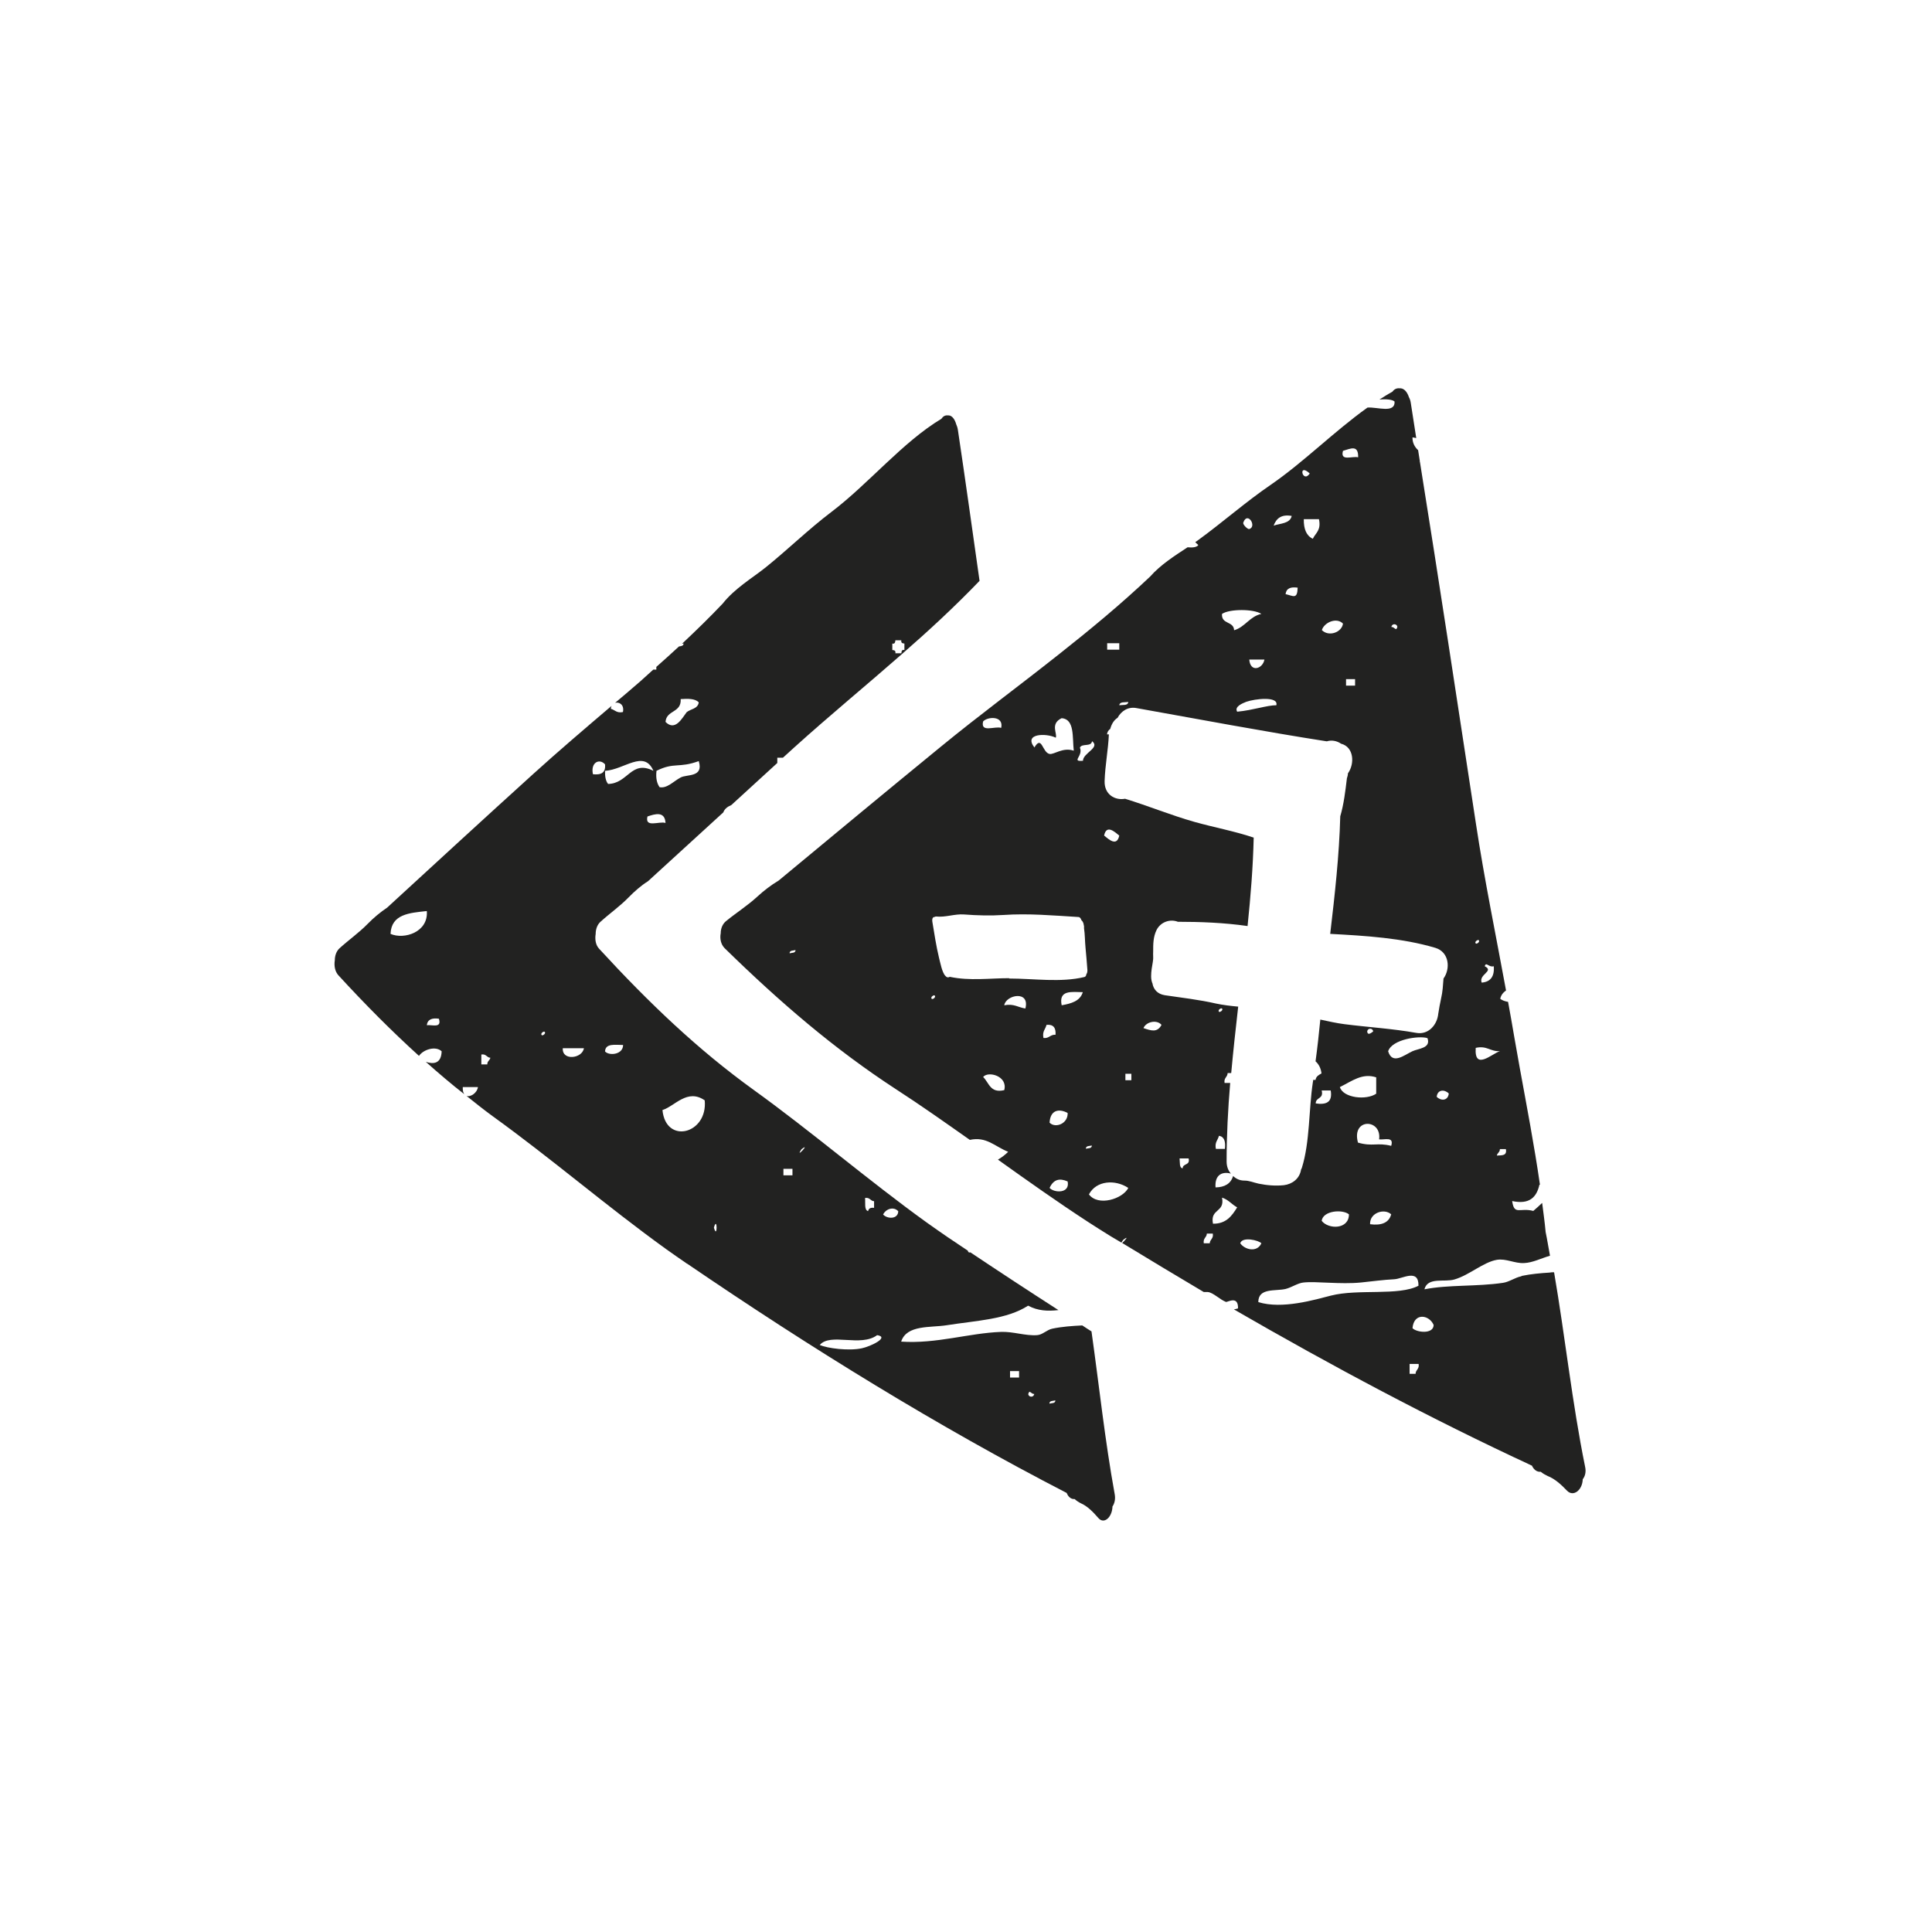 <?xml version="1.0" encoding="UTF-8"?>
<svg id="Kampan_inzerce" data-name="Kampan inzerce" xmlns="http://www.w3.org/2000/svg" viewBox="0 0 113.39 113.39">
  <defs>
    <style>
      .cls-1 {
        fill: #222221;
      }
    </style>
  </defs>
  <path class="cls-1" d="m89.27,74.91c-.35.07-.7.33-1.06.38-1.55.23-3.18.1-4.61.38.19-.74,1.18-.4,1.77-.58.88-.26,1.68-1.01,2.48-1.15.54-.09,1.05.22,1.6.19.51-.02,1.02-.29,1.52-.43-.09-.47-.16-.94-.26-1.41,0-.01,0-.02,0-.02-.05-.56-.13-1.11-.2-1.67-.17.16-.34.32-.52.47-.79-.21-1.12.28-1.24-.58,1.03.22,1.44-.24,1.6-.96.01,0,.02,0,.03,0-.33-2.29-.77-4.58-1.18-6.83-.11-.62-.22-1.24-.33-1.86-.11-.68-.24-1.36-.36-2.04-.18-.03-.35-.09-.46-.18.04-.21.17-.37.34-.49-.6-3.27-1.27-6.51-1.77-9.81-1.08-7.07-2.15-14.14-3.28-21.19-.01-.02-.02-.04-.01-.07-.03-.21-.07-.42-.1-.64-.2-.18-.34-.44-.33-.75.07.01.14.02.22.04-.11-.68-.21-1.37-.32-2.06-.02-.14-.06-.25-.11-.34-.09-.28-.26-.5-.48-.52h-.07c-.18-.02-.32.06-.42.2-.26.14-.51.3-.76.46.39-.04.78,0,.89.12.02.71-.99.31-1.59.35-1.94,1.38-3.75,3.21-5.69,4.54-1.45.99-2.82,2.2-4.25,3.24-.05.04-.11.08-.17.12.07.06.13.13.18.17-.09.13-.34.16-.63.13-.76.5-1.58,1.02-2.2,1.72-1.7,1.61-3.49,3.09-5.3,4.52-2.33,1.85-4.71,3.6-6.99,5.47-3.18,2.6-6.35,5.23-9.51,7.85-.44.26-.88.6-1.26.95-.59.54-1.23.94-1.84,1.44-.2.17-.3.43-.3.7-.06.3,0,.65.23.88,3.24,3.17,6.44,5.92,10.03,8.26,1.47.95,2.91,1.97,4.36,2.99.98-.21,1.45.38,2.25.7-.18.18-.38.33-.6.46,1.75,1.25,3.5,2.49,5.28,3.65.45.29.9.58,1.36.86.2.12.4.24.61.36.01-.03.04-.08.1-.16.41-.32.06.09-.06.18,1.59.97,3.19,1.93,4.79,2.88.08,0,.15,0,.24,0,.31.03.7.44,1.06.58.09.03.73-.4.71.38-.08.03-.16.04-.24.06,5.76,3.33,11.6,6.44,17.49,9.17.09.19.23.34.44.36h.08c.13.11.28.19.41.25.41.16.79.5,1.13.86.37.38.89-.03.92-.64v-.03c.14-.18.21-.43.14-.74-.76-3.73-1.17-7.62-1.82-11.41-.09,0-.19,0-.28.02-.5.03-1.07.08-1.6.19Zm-.89-7.47c.08.41-.25.36-.53.38.03-.16.18-.19.18-.38h.35Zm-1.77-5.94c.67-.15.85.23,1.42.19-.49.17-1.51,1.16-1.42-.19Zm.53-4.79c.08-.29.23.08.53,0,.05.62-.21.92-.71.96-.19-.49.76-.67.18-.96Zm-.35-1.53c.09.1-.13.25-.18.19-.09-.1.13-.24.18-.19Zm-40.45.77c0-.19.22-.15.35-.19,0,.19-.22.15-.35.19Zm36.55,5.75c-.49.23-1.17.81-1.42,0,.23-.71,1.84-.93,2.31-.77.21.6-.53.6-.89.77Zm-3.19,5.36c-.4-1.46,1.41-1.41,1.24-.19.31.04.89-.19.71.38-.84-.21-1.08.06-1.95-.19Zm1.95,4.21c-.13.49-.57.67-1.24.58-.03-.68.84-.95,1.24-.58Zm-2.48,0c0,.9-1.21.89-1.6.38.08-.6,1.22-.69,1.6-.38Zm-1.95-6.51c0-.38.48-.24.35-.76h.53c.12.71-.28.85-.89.76Zm1.42-.96c.71-.35,1.31-.84,2.13-.57v.96c-.59.4-1.93.25-2.13-.38Zm1.6-3.26c.04-.24.35-.19.35,0-.16.12-.32.23-.35,0Zm4.08,3.83c.05-.44.47-.44.71-.19-.05.44-.47.44-.71.19Zm-2.31-27.57c-.08.28-.16-.02-.35,0,.04-.24.35-.19.35,0Zm-3.19-10.34c.43-.12.91-.39.89.38-.34-.09-1.07.26-.89-.38Zm.71,13.4v.38h-.53v-.38h.53Zm-.71-3.26c-.07.52-.84.79-1.24.38.14-.45.86-.77,1.24-.38Zm-1.77-4.98c-.37-.17-.54-.56-.53-1.15h.89c.14.66-.2.81-.36,1.15Zm-.18-3.83c-.42.62-.72-.67,0,0h0Zm-.71,6.7c-.02.71-.26.48-.71.38.04-.34.3-.44.71-.38Zm-.35-4.21c-.1.46-.67.43-1.06.57.15-.41.44-.68,1.06-.57Zm-.89,11.11c-.57,0-1.36.29-2.31.38-.18-.3.31-.49.53-.58.51-.18,1.9-.34,1.77.19Zm-1.6-2.68h.89c-.1.55-.83.78-.89,0Zm0-7.66c-.09.03-.4-.27-.35-.38.24-.69.82.23.35.38Zm.71,4.98c-.69.15-.95.77-1.6.96-.02-.55-.76-.33-.71-.96.45-.3,1.85-.3,2.31,0Zm-7.81,5.17c-.03.23-.32.16-.53.19.03-.22.32-.16.53-.19Zm-1.24-3.45h.71v.38h-.71v-.38Zm-1.6,6.13c.11-.27.68-.03.71-.38.51.38-.53.69-.53,1.15-.72.06.03-.27-.18-.77Zm-1.42-.58c.12-.23-.35-.82.35-1.15.77.06.62,1.12.71,1.91-.64-.22-1.16.24-1.42.19-.43-.08-.45-1.13-.89-.38-.65-.83.68-.85,1.24-.58Zm-4.26-.96c.27-.29,1.22-.34,1.06.38-.37-.12-1.23.31-1.06-.38Zm-3.02,16.28c-.09-.1.13-.25.18-.19.09.1-.13.25-.18.19Zm4.26,5.36c-.83.2-.89-.44-1.24-.77.29-.37,1.46-.06,1.24.77Zm1.24-4.79c-.42-.06-.67-.3-1.24-.19.09-.61,1.52-.9,1.24.19Zm1.24.96c.39-.04.56.16.53.58-.32-.02-.37.23-.71.19-.08-.4.12-.51.18-.77Zm1.24,5.17c.03.63-.72.92-1.06.57.04-.73.53-.85,1.06-.57Zm-1.06,4.4c.23-.5.58-.59,1.06-.38.15.72-.79.68-1.06.38Zm.71-10.72c-.19-.91.58-.78,1.24-.77-.16.53-.68.67-1.24.77Zm-3.08-1.59c-1.13,0-2.32.17-3.49-.08h0s-.01,0-.02.01c-.07.04-.16.03-.23-.06-.2-.19-.31-.81-.38-1.07-.17-.71-.27-1.39-.39-2.11-.03-.2.04-.29.13-.28.02-.02.05-.03.09-.03.56.06,1.08-.16,1.64-.12.77.06,1.57.08,2.32.03,1.45-.1,2.91.03,4.39.12.09,0,.15.09.18.19.05.04.09.1.11.16,0,.01,0,.02.01.04.03.1.04.19.03.26.06.39.05.76.09,1.16.04.45.08.87.11,1.31,0,.11-.02.19-.06.23-.01.08-.04.15-.11.17-1.39.34-2.98.09-4.43.09Zm4.5,10.01c0-.19.22-.15.35-.19,0,.19-.22.15-.35.19Zm.18,2.68c.43-.82,1.54-.89,2.31-.38-.33.65-1.77,1.1-2.31.38Zm.89-21.06c.14-.67.62-.22.89,0-.14.67-.62.22-.89,0Zm1.6,14.36h-.35v-.38h.35v.38Zm.71-3.06c.15-.37.78-.52,1.06-.19-.25.47-.61.34-1.06.19Zm.55-2.57c-.07-.14-.1-.3-.1-.47,0-.29.05-.57.1-.85,0-.02.01-.12.02-.17,0-.04,0-.08,0-.13-.01-.1,0-.21,0-.31,0-.44,0-.85.2-1.26.24-.47.79-.66,1.25-.48,1.27,0,2.7.05,4.09.25.18-1.73.32-3.46.36-5.19-1.13-.38-2.29-.59-3.47-.92-1.38-.39-2.71-.94-4.08-1.36-.58.11-1.23-.24-1.2-1.05.03-.91.21-1.82.25-2.73-.04,0-.08,0-.11,0,.02-.15.09-.25.19-.32.08-.29.22-.52.43-.65.21-.39.61-.67,1.12-.57,3.7.66,7.44,1.37,11.16,1.95.29-.09.59-.03.84.14.75.19.81,1.17.4,1.74,0,.1-.03.2-.06.29-.09.75-.18,1.52-.39,2.23-.06,2.29-.32,4.61-.59,6.9,2.07.11,4.22.24,6.17.82.83.25.89,1.24.48,1.8-.03.4-.05.78-.14,1.16-.07.31-.12.61-.17.92-.06.61-.55,1.24-1.29,1.11-1.4-.25-2.8-.33-4.21-.51-.48-.06-.95-.17-1.42-.27-.08.82-.17,1.64-.28,2.45.18.16.31.39.35.71-.16.09-.32.17-.35.38-.05,0-.09,0-.14,0,0,.05-.01.1-.02.15-.24,1.59-.17,3.5-.64,5-.01.04-.03.07-.05.11-.08.53-.51.86-1.01.92-.49.05-.99.01-1.48-.09-.32-.07-.54-.18-.84-.18-.28,0-.49-.11-.66-.27-.13.45-.49.66-1.03.67-.06-.78.44-.94.9-.81-.15-.17-.25-.41-.25-.71,0-1.54.08-3.07.21-4.61h-.33c-.05-.31.17-.33.18-.58h.21c.12-1.3.26-2.6.41-3.9-.44-.04-.87-.09-1.3-.18-1-.23-2-.34-3.01-.49-.43-.07-.65-.34-.72-.67Zm3.88,8.89c.31.05.4.33.35.77h-.53c-.08-.4.12-.51.18-.77Zm.18-7.47c.09.1-.13.24-.18.19-.09-.1.13-.24.18-.19Zm-2.31,9.38c-.21-.03-.15-.35-.18-.58h.53c.1.43-.34.27-.35.58Zm1.6,4.4h-.36c-.05-.31.17-.33.18-.57h.35c.05.31-.17.33-.18.57Zm.18-1.15c-.18-.9.71-.64.53-1.53.37.11.57.4.89.57-.31.5-.64.97-1.42.96Zm1.6,1.15c.11-.41,1.09-.18,1.24,0-.25.55-.96.39-1.24,0Zm1.06,3.45c0-.85,1-.63,1.6-.77.36-.09.72-.35,1.06-.38.73-.08,2.16.12,3.37,0,.59-.06,1.32-.16,1.95-.19.47-.02,1.44-.65,1.42.38-1.16.61-3.54.17-5.14.58-.91.23-2.86.82-4.26.38Zm9.23,4.21h-.35v-.58h.53c.05.31-.17.33-.18.58Zm-.18-2.68c.08-.92.97-.8,1.24-.19,0,.56-1,.45-1.24.19Z"/>
  <path class="cls-1" d="m40.32,74.16c7.27,4.96,14.74,9.57,22.28,13.46.08.19.21.34.4.36h.07c.12.11.25.19.37.25.37.16.71.5,1.02.86.33.39.8-.03.83-.64v-.03c.12-.18.19-.43.13-.74-.57-3.12-.91-6.35-1.36-9.54-.18-.11-.36-.23-.54-.35-.6.03-1.19.07-1.76.19-.33.07-.57.36-.89.38-.7.05-1.41-.22-2.13-.19-1.88.07-3.78.71-5.85.57.32-1,1.72-.81,2.66-.96,1.78-.28,3.54-.34,4.79-1.15.58.31,1.16.33,1.78.26-1.73-1.11-3.45-2.24-5.17-3.39-.07.03-.13,0-.15-.1-.39-.27-.79-.52-1.18-.79-.41-.28-.82-.57-1.23-.86-3.43-2.47-6.75-5.33-10.18-7.8-3.23-2.33-6.12-5.08-9.04-8.26-.22-.23-.26-.57-.21-.88,0-.27.09-.53.27-.7.55-.5,1.13-.9,1.66-1.44.34-.35.74-.7,1.14-.95,1.47-1.35,2.95-2.69,4.42-4.04.07-.2.25-.34.47-.43.9-.82,1.8-1.65,2.7-2.47v-.31h.33c.22-.2.44-.4.66-.6,2.06-1.86,4.2-3.62,6.31-5.47,1.56-1.36,3.1-2.78,4.57-4.31-.42-2.96-.83-5.91-1.27-8.85-.02-.14-.06-.25-.1-.34-.08-.28-.23-.5-.43-.52h-.06c-.16-.02-.29.06-.38.2-2.27,1.36-4.27,3.81-6.46,5.47-1.31.99-2.55,2.2-3.84,3.24-.8.64-1.83,1.24-2.54,2.14-.77.81-1.57,1.59-2.38,2.35.03,0,.07,0,.09-.02,0,.15-.14.16-.27.18-.44.41-.88.8-1.33,1.2v.16h-.18c-.24.22-.48.44-.73.66-.5.44-1,.86-1.51,1.29.24-.07.55.11.46.54-.37.08-.47-.13-.71-.19,0-.06.02-.12.04-.17-1.55,1.32-3.09,2.63-4.59,3.99-2.87,2.6-5.73,5.23-8.58,7.85-.39.26-.8.6-1.14.95-.53.54-1.11.94-1.66,1.44-.18.17-.27.43-.27.7-.05.3,0,.65.21.88,1.56,1.7,3.12,3.27,4.73,4.73.26-.38.98-.6,1.33-.27-.02.73-.48.77-.93.62.74.66,1.49,1.3,2.26,1.9-.06-.08-.1-.21-.09-.42h.89c-.04.33-.42.6-.67.52.5.4,1,.8,1.52,1.18,3.43,2.47,6.75,5.33,10.18,7.8.41.29.82.58,1.23.86Zm21.62,8.03c0,.19-.22.15-.35.19,0-.19.22-.15.35-.19Zm-1.24-.38c-.04.24-.35.19-.35,0,.08-.28.16.02.35,0Zm-1.42-1.34h.53v.38h-.53v-.38Zm-6.56-9.38c-.02.49-.66.45-.89.19.16-.33.62-.49.89-.19Zm-1.42-.58v.38c-.21-.03-.32.04-.35.19-.24-.06-.15-.48-.18-.77.29-.05.31.18.53.19Zm.18,7.85c.75.12-.38.66-.89.77-.79.17-2.03,0-2.48-.19.62-.74,2.41.14,3.37-.58Zm-4.44-10.91c.59-.46-.43.64,0,0h0Zm-1.06,1.15h.53v.38h-.53v-.38Zm6.39-30.83c.15.04.17-.08.18-.19h.35c-.03.16.07.18.18.19v.38c-.15-.04-.17.08-.18.19h-.35c.03-.16-.07-.18-.18-.19v-.38Zm-29.45,17.04c.05-1.16,1.1-1.23,2.13-1.34.1,1.24-1.33,1.69-2.13,1.34Zm2.13,5.36c.04-.34.31-.44.71-.38.18.58-.4.34-.71.38Zm3.55,2.3h-.35v-.58c.29-.05.31.18.53.19-.03.16-.18.19-.18.38Zm9.4-14.55c.44-.15,1.02-.33,1.06.38-.37-.12-1.23.31-1.06-.38Zm1.95-6.89c.44-.03.85-.03,1.06.19-.05.39-.47.38-.71.58-.27.35-.67,1.14-1.24.57.05-.71.94-.52.89-1.34Zm1.06,3.64c.3.97-.69.76-1.06.96-.42.22-.8.66-1.24.57-.15-.22-.23-.51-.18-.96,1.04-.52,1.3-.14,2.48-.57Zm-2.66.57c-1.31-.66-1.48.75-2.66.77-.14-.17-.19-.43-.18-.77,1.12-.06,2.29-1.27,2.84,0Zm-6.56,15.51c-.09-.1.13-.25.18-.19.09.1-.13.25-.18.19Zm1.24.77h1.24c-.09.61-1.29.76-1.24,0Zm2.48-16.66c.05.51-.25.63-.71.58-.15-.69.38-.95.71-.58Zm6.39,27.19c.21-.76.21.76,0,0h0Zm-6.39-10.34c.02-.49.59-.38,1.06-.38,0,.57-.82.65-1.06.38Zm5.85,2.87c.19,1.97-2.28,2.61-2.48.57.73-.23,1.46-1.28,2.48-.57Z"/>
</svg>